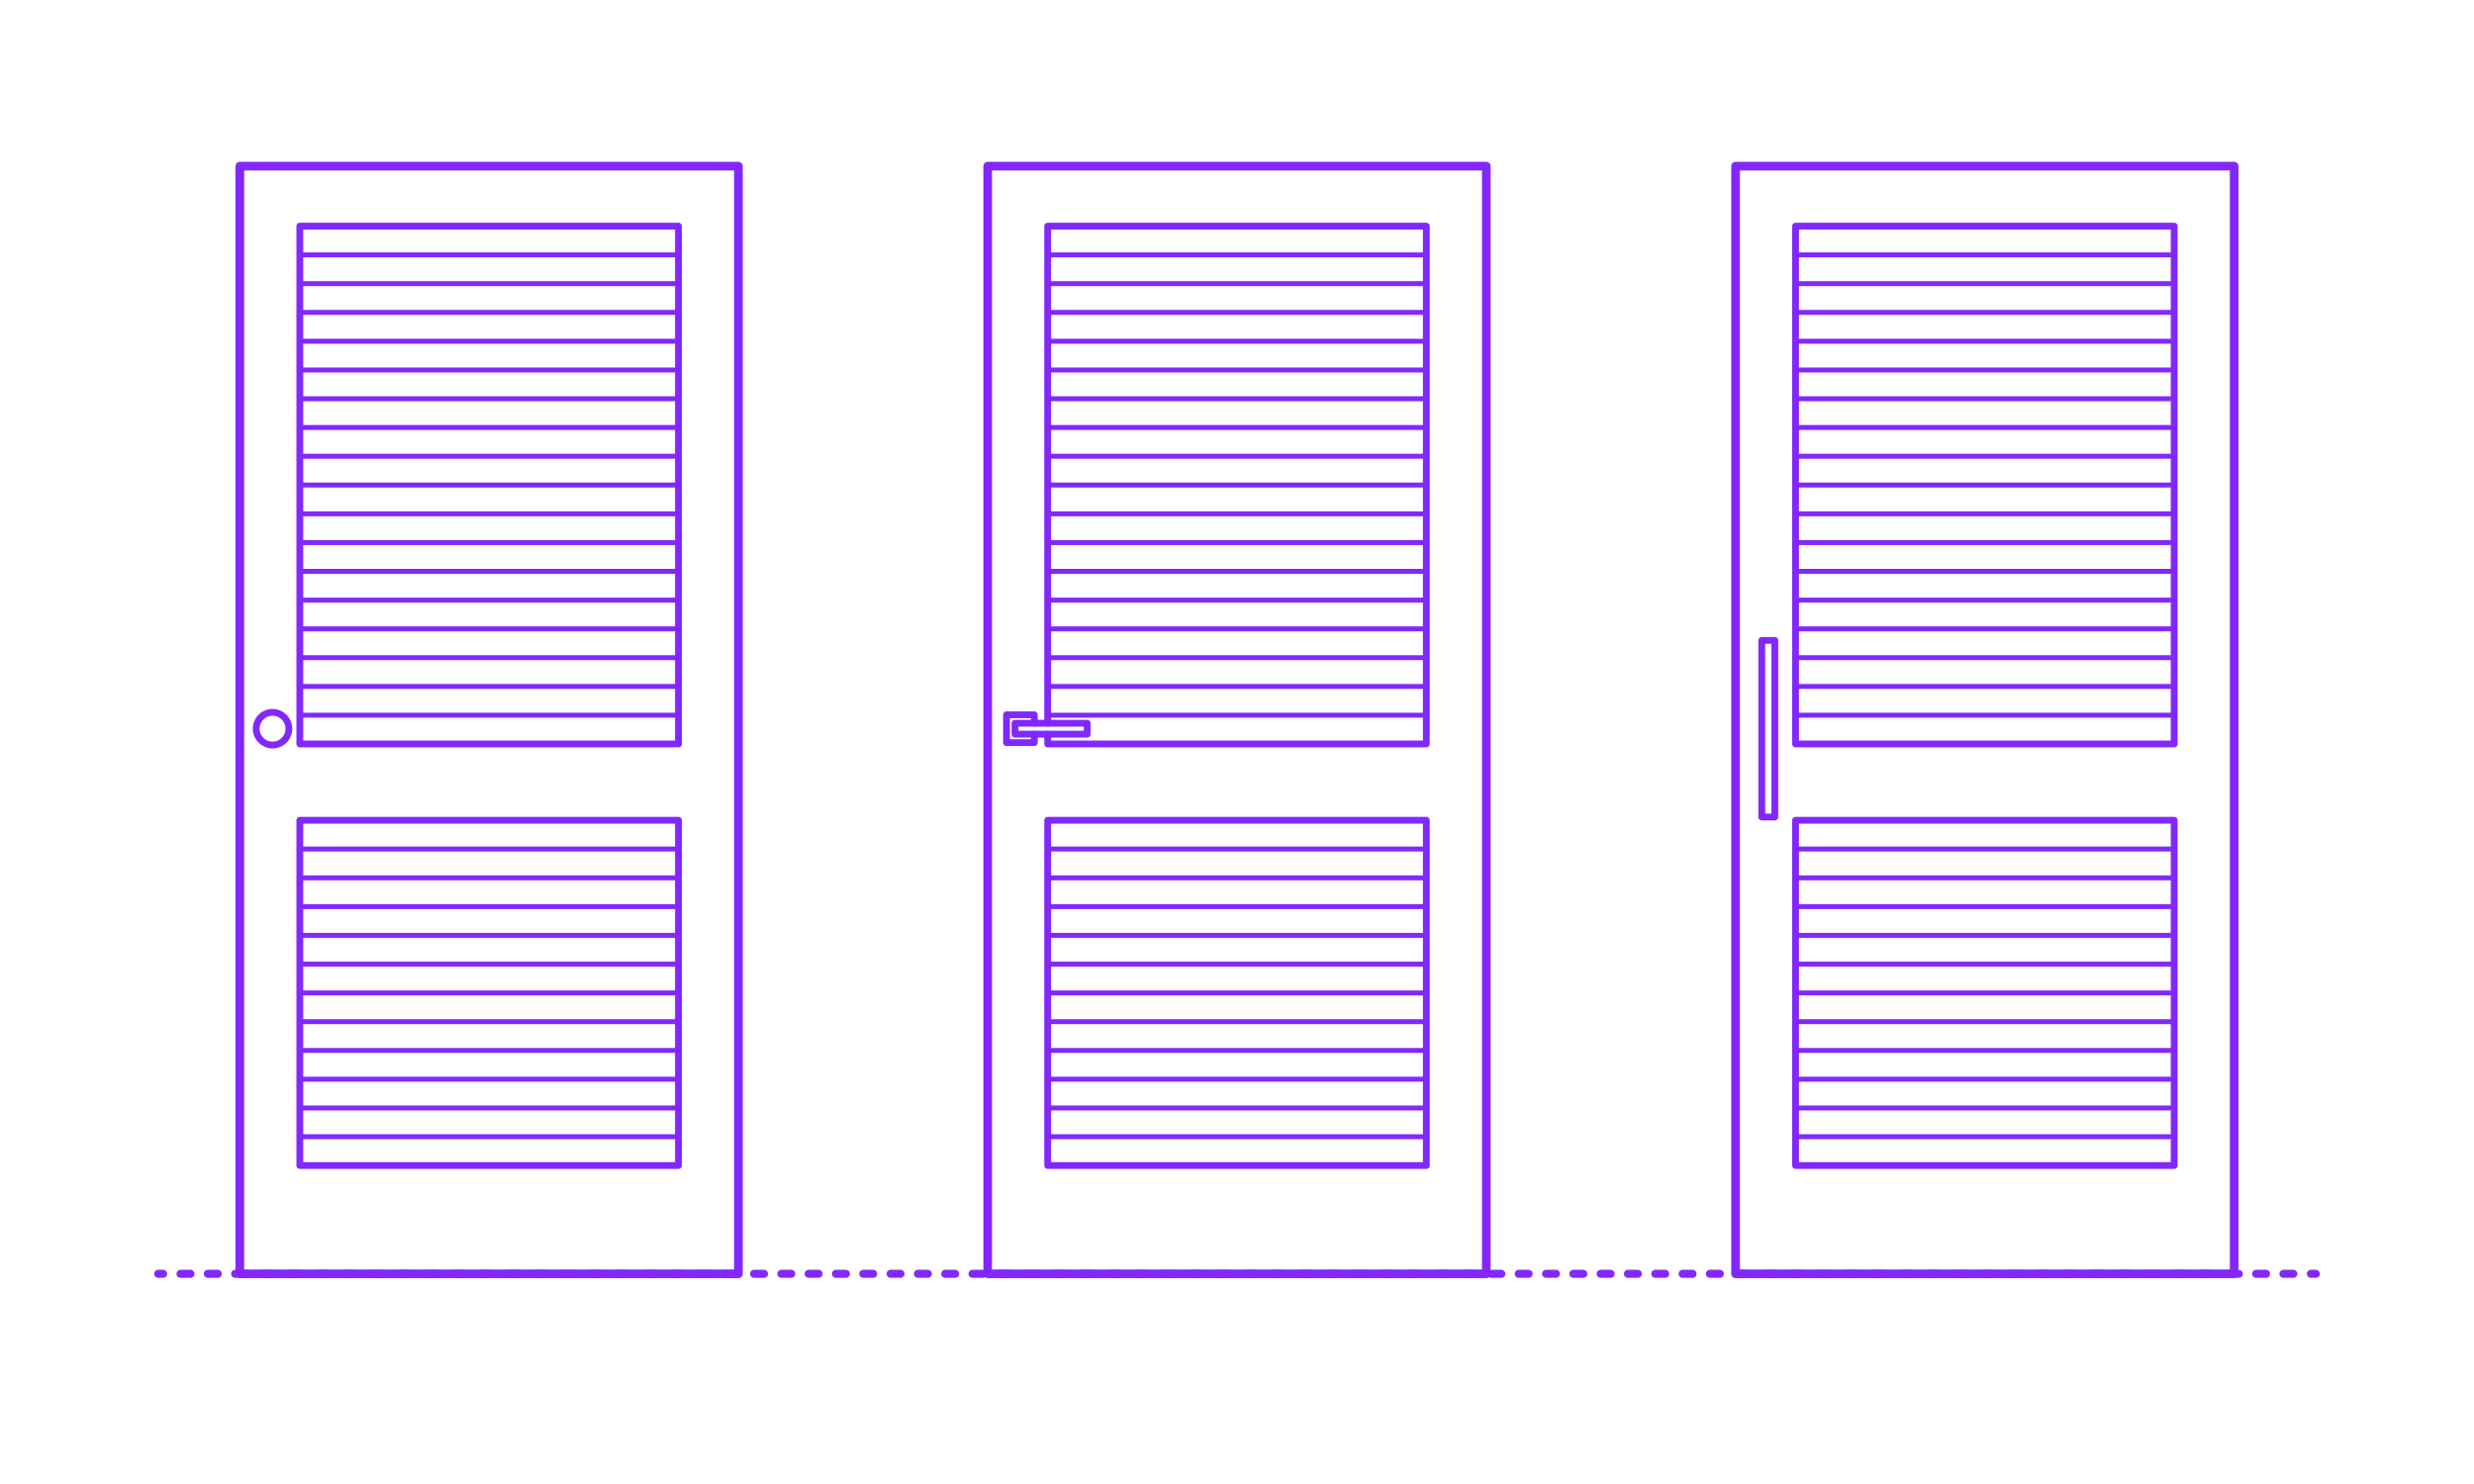 <?xml version="1.0" encoding="utf-8"?>
<!-- Generator: Adobe Illustrator 27.1.1, SVG Export Plug-In . SVG Version: 6.00 Build 0)  -->
<!DOCTYPE svg PUBLIC "-//W3C//DTD SVG 1.1//EN" "http://www.w3.org/Graphics/SVG/1.1/DTD/svg11.dtd">
<svg version="1.1" xmlns:x="http://ns.adobe.com/Extensibility/1.0/" xmlns:i="http://ns.adobe.com/AdobeIllustrator/10.0/" xmlns:graph="http://ns.adobe.com/Graphs/1.0/"
	 xmlns="http://www.w3.org/2000/svg" xmlns:xlink="http://www.w3.org/1999/xlink" xmlns:a="http://ns.adobe.com/AdobeSVGViewerExtensions/3.0/"
	 x="0px" y="0px" width="1000px" height="600px" viewBox="0 0 1000 600" enable-background="new 0 0 1000 600" xml:space="preserve"
	>
<g id="FILL-BACKGROUND">
	<rect x="0" y="0" fill="#FFFFFF" width="1000" height="600"/>
</g>
<g id="N-TEXT">
</g>
<g id="N-DIMENSIONS">
</g>
<g id="_x32_D_x24_AG-GUIDES">
</g>
<g id="_x32_D_x24_AG-DIAGRAM">
	<g id="POLYLINE_00000052079466346961307390000017151597958879068825_">
		<g>
			<g>
				
					<line fill="none" stroke="#8228FF" stroke-width="3.25" stroke-linecap="round" stroke-linejoin="round" x1="63.937" y1="515.016" x2="65.937" y2="515.016"/>
				
					<line fill="none" stroke="#8228FF" stroke-width="3.25" stroke-linecap="round" stroke-linejoin="round" stroke-dasharray="4.014,7.025" x1="72.962" y1="515.016" x2="930.551" y2="515.016"/>
				
					<line fill="none" stroke="#8228FF" stroke-width="3.25" stroke-linecap="round" stroke-linejoin="round" x1="934.063" y1="515.016" x2="936.063" y2="515.016"/>
			</g>
		</g>
	</g>
</g>
<g id="_x32_D_x24_AG-DETAILS-DIAGRAM">
</g>
<g id="_x32_D_x24_AG-DETAILS">
	<g id="POLYLINE_00000099639718320790091510000004672020049419625859_">
		
			<line fill="none" stroke="#8228FF" stroke-width="2" stroke-linecap="round" stroke-linejoin="round" stroke-miterlimit="10" x1="121.187" y1="289.161" x2="274.229" y2="289.161"/>
	</g>
	<g id="POLYLINE_00000108273693341301233730000007388057918480880776_">
		
			<line fill="none" stroke="#8228FF" stroke-width="2" stroke-linecap="round" stroke-linejoin="round" stroke-miterlimit="10" x1="121.187" y1="277.529" x2="274.229" y2="277.529"/>
	</g>
	<g id="POLYLINE_00000060725812561059175470000014321000994142901684_">
		
			<line fill="none" stroke="#8228FF" stroke-width="2" stroke-linecap="round" stroke-linejoin="round" stroke-miterlimit="10" x1="121.187" y1="265.898" x2="274.229" y2="265.898"/>
	</g>
	<g id="POLYLINE_00000103228422662505890840000003946952542647492224_">
		
			<line fill="none" stroke="#8228FF" stroke-width="2" stroke-linecap="round" stroke-linejoin="round" stroke-miterlimit="10" x1="121.187" y1="254.266" x2="274.229" y2="254.266"/>
	</g>
	<g id="POLYLINE_00000042726330052964599680000002802490349218508723_">
		
			<line fill="none" stroke="#8228FF" stroke-width="2" stroke-linecap="round" stroke-linejoin="round" stroke-miterlimit="10" x1="121.187" y1="242.634" x2="274.229" y2="242.634"/>
	</g>
	<g id="POLYLINE_00000053510071270029358490000017800842481579259776_">
		
			<line fill="none" stroke="#8228FF" stroke-width="2" stroke-linecap="round" stroke-linejoin="round" stroke-miterlimit="10" x1="121.187" y1="231.002" x2="274.229" y2="231.002"/>
	</g>
	<g id="POLYLINE_00000175311894471960351890000016473462157017451173_">
		
			<line fill="none" stroke="#8228FF" stroke-width="2" stroke-linecap="round" stroke-linejoin="round" stroke-miterlimit="10" x1="121.187" y1="219.37" x2="274.229" y2="219.37"/>
	</g>
	<g id="POLYLINE_00000116226742512994497480000003851792632841759631_">
		
			<line fill="none" stroke="#8228FF" stroke-width="2" stroke-linecap="round" stroke-linejoin="round" stroke-miterlimit="10" x1="121.187" y1="207.738" x2="274.229" y2="207.738"/>
	</g>
	<g id="POLYLINE_00000092419606429873119120000013991876040584967836_">
		
			<line fill="none" stroke="#8228FF" stroke-width="2" stroke-linecap="round" stroke-linejoin="round" stroke-miterlimit="10" x1="121.187" y1="196.106" x2="274.229" y2="196.106"/>
	</g>
	<g id="POLYLINE_00000158743632808968313770000015424466693749935006_">
		
			<line fill="none" stroke="#8228FF" stroke-width="2" stroke-linecap="round" stroke-linejoin="round" stroke-miterlimit="10" x1="121.187" y1="184.474" x2="274.229" y2="184.474"/>
	</g>
	<g id="POLYLINE_00000116237055736827033310000007568120763287319471_">
		
			<line fill="none" stroke="#8228FF" stroke-width="2" stroke-linecap="round" stroke-linejoin="round" stroke-miterlimit="10" x1="121.187" y1="172.842" x2="274.229" y2="172.842"/>
	</g>
	<g id="POLYLINE_00000163753594766816705970000011838773509850493856_">
		
			<line fill="none" stroke="#8228FF" stroke-width="2" stroke-linecap="round" stroke-linejoin="round" stroke-miterlimit="10" x1="121.187" y1="161.211" x2="274.229" y2="161.211"/>
	</g>
	<g id="POLYLINE_00000178196756429343902050000005204952674578424462_">
		
			<line fill="none" stroke="#8228FF" stroke-width="2" stroke-linecap="round" stroke-linejoin="round" stroke-miterlimit="10" x1="121.187" y1="149.579" x2="274.229" y2="149.579"/>
	</g>
	<g id="POLYLINE_00000015315435160743469500000012104289756580007582_">
		
			<line fill="none" stroke="#8228FF" stroke-width="2" stroke-linecap="round" stroke-linejoin="round" stroke-miterlimit="10" x1="121.187" y1="137.947" x2="274.229" y2="137.947"/>
	</g>
	<g id="POLYLINE_00000062150897150464951500000009436874653025305232_">
		
			<line fill="none" stroke="#8228FF" stroke-width="2" stroke-linecap="round" stroke-linejoin="round" stroke-miterlimit="10" x1="121.187" y1="126.315" x2="274.229" y2="126.315"/>
	</g>
	<g id="POLYLINE_00000144337786027227313240000002580338643771889813_">
		
			<line fill="none" stroke="#8228FF" stroke-width="2" stroke-linecap="round" stroke-linejoin="round" stroke-miterlimit="10" x1="121.187" y1="114.683" x2="274.229" y2="114.683"/>
	</g>
	<g id="POLYLINE_00000090255791381713157660000013541583780786738308_">
		
			<line fill="none" stroke="#8228FF" stroke-width="2" stroke-linecap="round" stroke-linejoin="round" stroke-miterlimit="10" x1="121.187" y1="103.051" x2="274.229" y2="103.051"/>
	</g>
	<g id="POLYLINE_00000085931052510569980140000006514923394547566256_">
		
			<line fill="none" stroke="#8228FF" stroke-width="2" stroke-linecap="round" stroke-linejoin="round" stroke-miterlimit="10" x1="121.187" y1="459.599" x2="274.229" y2="459.599"/>
	</g>
	<g id="POLYLINE_00000038371393852699294250000005525538921696446901_">
		
			<line fill="none" stroke="#8228FF" stroke-width="2" stroke-linecap="round" stroke-linejoin="round" stroke-miterlimit="10" x1="121.187" y1="447.967" x2="274.229" y2="447.967"/>
	</g>
	<g id="POLYLINE_00000121251677388034934820000011872717478964303756_">
		
			<line fill="none" stroke="#8228FF" stroke-width="2" stroke-linecap="round" stroke-linejoin="round" stroke-miterlimit="10" x1="121.187" y1="436.335" x2="274.229" y2="436.335"/>
	</g>
	<g id="POLYLINE_00000096770685121343742950000008227511079799407251_">
		
			<line fill="none" stroke="#8228FF" stroke-width="2" stroke-linecap="round" stroke-linejoin="round" stroke-miterlimit="10" x1="121.187" y1="424.703" x2="274.229" y2="424.703"/>
	</g>
	<g id="POLYLINE_00000114773568657657059480000002239701986648125827_">
		
			<line fill="none" stroke="#8228FF" stroke-width="2" stroke-linecap="round" stroke-linejoin="round" stroke-miterlimit="10" x1="121.187" y1="413.072" x2="274.229" y2="413.072"/>
	</g>
	<g id="POLYLINE_00000033368504360134791540000007358434949244936581_">
		
			<line fill="none" stroke="#8228FF" stroke-width="2" stroke-linecap="round" stroke-linejoin="round" stroke-miterlimit="10" x1="121.187" y1="401.44" x2="274.229" y2="401.44"/>
	</g>
	<g id="POLYLINE_00000000186862476706816100000018229311082407141260_">
		
			<line fill="none" stroke="#8228FF" stroke-width="2" stroke-linecap="round" stroke-linejoin="round" stroke-miterlimit="10" x1="121.187" y1="389.808" x2="274.229" y2="389.808"/>
	</g>
	<g id="POLYLINE_00000060014464007746015880000008527849326911498624_">
		
			<line fill="none" stroke="#8228FF" stroke-width="2" stroke-linecap="round" stroke-linejoin="round" stroke-miterlimit="10" x1="121.187" y1="378.176" x2="274.229" y2="378.176"/>
	</g>
	<g id="POLYLINE_00000082328945351275961150000002231676976909573557_">
		
			<line fill="none" stroke="#8228FF" stroke-width="2" stroke-linecap="round" stroke-linejoin="round" stroke-miterlimit="10" x1="121.187" y1="366.544" x2="274.229" y2="366.544"/>
	</g>
	<g id="POLYLINE_00000146480256898927220000000016323198939167348120_">
		
			<line fill="none" stroke="#8228FF" stroke-width="2" stroke-linecap="round" stroke-linejoin="round" stroke-miterlimit="10" x1="121.187" y1="354.912" x2="274.229" y2="354.912"/>
	</g>
	<g id="POLYLINE_00000114754353788085600290000016864808349803016874_">
		
			<line fill="none" stroke="#8228FF" stroke-width="2" stroke-linecap="round" stroke-linejoin="round" stroke-miterlimit="10" x1="121.187" y1="343.28" x2="274.229" y2="343.28"/>
	</g>
	<g id="POLYLINE_00000107560096324612904480000013024459243152703878_">
		
			<line fill="none" stroke="#8228FF" stroke-width="2" stroke-linecap="round" stroke-linejoin="round" stroke-miterlimit="10" x1="423.479" y1="289.161" x2="576.521" y2="289.161"/>
	</g>
	<g id="POLYLINE_00000037682367625626193100000018146667350420241293_">
		
			<line fill="none" stroke="#8228FF" stroke-width="2" stroke-linecap="round" stroke-linejoin="round" stroke-miterlimit="10" x1="423.479" y1="277.529" x2="576.521" y2="277.529"/>
	</g>
	<g id="POLYLINE_00000090285383630331918540000012955233450167661197_">
		
			<line fill="none" stroke="#8228FF" stroke-width="2" stroke-linecap="round" stroke-linejoin="round" stroke-miterlimit="10" x1="423.479" y1="265.898" x2="576.521" y2="265.898"/>
	</g>
	<g id="POLYLINE_00000142858650771999594820000015408702199889865611_">
		
			<line fill="none" stroke="#8228FF" stroke-width="2" stroke-linecap="round" stroke-linejoin="round" stroke-miterlimit="10" x1="423.479" y1="254.266" x2="576.521" y2="254.266"/>
	</g>
	<g id="POLYLINE_00000171690364485707429130000015550810100644393605_">
		
			<line fill="none" stroke="#8228FF" stroke-width="2" stroke-linecap="round" stroke-linejoin="round" stroke-miterlimit="10" x1="423.479" y1="242.634" x2="576.521" y2="242.634"/>
	</g>
	<g id="POLYLINE_00000013879986887533088840000012521839143507312558_">
		
			<line fill="none" stroke="#8228FF" stroke-width="2" stroke-linecap="round" stroke-linejoin="round" stroke-miterlimit="10" x1="423.479" y1="231.002" x2="576.521" y2="231.002"/>
	</g>
	<g id="POLYLINE_00000037671588319834873760000010959616745885942448_">
		
			<line fill="none" stroke="#8228FF" stroke-width="2" stroke-linecap="round" stroke-linejoin="round" stroke-miterlimit="10" x1="423.479" y1="219.37" x2="576.521" y2="219.37"/>
	</g>
	<g id="POLYLINE_00000005984779270931839550000013464192135410357641_">
		
			<line fill="none" stroke="#8228FF" stroke-width="2" stroke-linecap="round" stroke-linejoin="round" stroke-miterlimit="10" x1="423.479" y1="207.738" x2="576.521" y2="207.738"/>
	</g>
	<g id="POLYLINE_00000116205268782229584000000018279987768727665029_">
		
			<line fill="none" stroke="#8228FF" stroke-width="2" stroke-linecap="round" stroke-linejoin="round" stroke-miterlimit="10" x1="423.479" y1="196.106" x2="576.521" y2="196.106"/>
	</g>
	<g id="POLYLINE_00000047738858869952291070000012962692598536586928_">
		
			<line fill="none" stroke="#8228FF" stroke-width="2" stroke-linecap="round" stroke-linejoin="round" stroke-miterlimit="10" x1="423.479" y1="184.474" x2="576.521" y2="184.474"/>
	</g>
	<g id="POLYLINE_00000176748916680325245850000013193640902795333558_">
		
			<line fill="none" stroke="#8228FF" stroke-width="2" stroke-linecap="round" stroke-linejoin="round" stroke-miterlimit="10" x1="423.479" y1="172.842" x2="576.521" y2="172.842"/>
	</g>
	<g id="POLYLINE_00000121261218715283614090000016802510138147100288_">
		
			<line fill="none" stroke="#8228FF" stroke-width="2" stroke-linecap="round" stroke-linejoin="round" stroke-miterlimit="10" x1="423.479" y1="161.211" x2="576.521" y2="161.211"/>
	</g>
	<g id="POLYLINE_00000124852299963678442530000007719253212345096868_">
		
			<line fill="none" stroke="#8228FF" stroke-width="2" stroke-linecap="round" stroke-linejoin="round" stroke-miterlimit="10" x1="423.479" y1="149.579" x2="576.521" y2="149.579"/>
	</g>
	<g id="POLYLINE_00000046316419330112453890000006587443227435961510_">
		
			<line fill="none" stroke="#8228FF" stroke-width="2" stroke-linecap="round" stroke-linejoin="round" stroke-miterlimit="10" x1="423.479" y1="137.947" x2="576.521" y2="137.947"/>
	</g>
	<g id="POLYLINE_00000113316930114570280010000017333238095363253937_">
		
			<line fill="none" stroke="#8228FF" stroke-width="2" stroke-linecap="round" stroke-linejoin="round" stroke-miterlimit="10" x1="423.479" y1="126.315" x2="576.521" y2="126.315"/>
	</g>
	<g id="POLYLINE_00000057118689445644421780000011417215416894049444_">
		
			<line fill="none" stroke="#8228FF" stroke-width="2" stroke-linecap="round" stroke-linejoin="round" stroke-miterlimit="10" x1="423.479" y1="114.683" x2="576.521" y2="114.683"/>
	</g>
	<g id="POLYLINE_00000168827519984184369360000016520406216369480607_">
		
			<line fill="none" stroke="#8228FF" stroke-width="2" stroke-linecap="round" stroke-linejoin="round" stroke-miterlimit="10" x1="423.479" y1="103.051" x2="576.521" y2="103.051"/>
	</g>
	<g id="POLYLINE_00000065044337649114685730000014927599912188821951_">
		
			<line fill="none" stroke="#8228FF" stroke-width="2" stroke-linecap="round" stroke-linejoin="round" stroke-miterlimit="10" x1="423.479" y1="459.599" x2="576.521" y2="459.599"/>
	</g>
	<g id="POLYLINE_00000059268774856578514300000012160298886629979564_">
		
			<line fill="none" stroke="#8228FF" stroke-width="2" stroke-linecap="round" stroke-linejoin="round" stroke-miterlimit="10" x1="423.479" y1="447.967" x2="576.521" y2="447.967"/>
	</g>
	<g id="POLYLINE_00000005232673619717537890000015670864326824434363_">
		
			<line fill="none" stroke="#8228FF" stroke-width="2" stroke-linecap="round" stroke-linejoin="round" stroke-miterlimit="10" x1="423.479" y1="436.335" x2="576.521" y2="436.335"/>
	</g>
	<g id="POLYLINE_00000039819862480308661140000007994742311474670222_">
		
			<line fill="none" stroke="#8228FF" stroke-width="2" stroke-linecap="round" stroke-linejoin="round" stroke-miterlimit="10" x1="423.479" y1="424.703" x2="576.521" y2="424.703"/>
	</g>
	<g id="POLYLINE_00000183236683729684391710000003945613671212922019_">
		
			<line fill="none" stroke="#8228FF" stroke-width="2" stroke-linecap="round" stroke-linejoin="round" stroke-miterlimit="10" x1="423.479" y1="413.072" x2="576.521" y2="413.072"/>
	</g>
	<g id="POLYLINE_00000121273479960672231950000001882561827719395215_">
		
			<line fill="none" stroke="#8228FF" stroke-width="2" stroke-linecap="round" stroke-linejoin="round" stroke-miterlimit="10" x1="423.479" y1="401.44" x2="576.521" y2="401.44"/>
	</g>
	<g id="POLYLINE_00000019644998945656587080000017612712790441319857_">
		
			<line fill="none" stroke="#8228FF" stroke-width="2" stroke-linecap="round" stroke-linejoin="round" stroke-miterlimit="10" x1="423.479" y1="389.808" x2="576.521" y2="389.808"/>
	</g>
	<g id="POLYLINE_00000098920973959762682680000006587659741839154062_">
		
			<line fill="none" stroke="#8228FF" stroke-width="2" stroke-linecap="round" stroke-linejoin="round" stroke-miterlimit="10" x1="423.479" y1="378.176" x2="576.521" y2="378.176"/>
	</g>
	<g id="POLYLINE_00000079462600110592529030000010439236918588729781_">
		
			<line fill="none" stroke="#8228FF" stroke-width="2" stroke-linecap="round" stroke-linejoin="round" stroke-miterlimit="10" x1="423.479" y1="366.544" x2="576.521" y2="366.544"/>
	</g>
	<g id="POLYLINE_00000090281061021486843920000011357646920869853860_">
		
			<line fill="none" stroke="#8228FF" stroke-width="2" stroke-linecap="round" stroke-linejoin="round" stroke-miterlimit="10" x1="423.479" y1="354.912" x2="576.521" y2="354.912"/>
	</g>
	<g id="POLYLINE_00000183970417482839783830000016380737839536650624_">
		
			<line fill="none" stroke="#8228FF" stroke-width="2" stroke-linecap="round" stroke-linejoin="round" stroke-miterlimit="10" x1="423.479" y1="343.28" x2="576.521" y2="343.28"/>
	</g>
	<g id="POLYLINE_00000123423709240101184230000015145219963452764603_">
		
			<line fill="none" stroke="#8228FF" stroke-width="2" stroke-linecap="round" stroke-linejoin="round" stroke-miterlimit="10" x1="725.771" y1="289.161" x2="878.813" y2="289.161"/>
	</g>
	<g id="POLYLINE_00000013909113064277395160000001382748763405658532_">
		
			<line fill="none" stroke="#8228FF" stroke-width="2" stroke-linecap="round" stroke-linejoin="round" stroke-miterlimit="10" x1="725.771" y1="277.529" x2="878.813" y2="277.529"/>
	</g>
	<g id="POLYLINE_00000016067537596043369070000007528589479916018862_">
		
			<line fill="none" stroke="#8228FF" stroke-width="2" stroke-linecap="round" stroke-linejoin="round" stroke-miterlimit="10" x1="725.771" y1="265.898" x2="878.813" y2="265.898"/>
	</g>
	<g id="POLYLINE_00000036244509343721056480000018253788646292401853_">
		
			<line fill="none" stroke="#8228FF" stroke-width="2" stroke-linecap="round" stroke-linejoin="round" stroke-miterlimit="10" x1="725.771" y1="254.266" x2="878.813" y2="254.266"/>
	</g>
	<g id="POLYLINE_00000013162982159818674280000007411804995858458776_">
		
			<line fill="none" stroke="#8228FF" stroke-width="2" stroke-linecap="round" stroke-linejoin="round" stroke-miterlimit="10" x1="725.771" y1="242.634" x2="878.813" y2="242.634"/>
	</g>
	<g id="POLYLINE_00000178923484231536851370000013028108629601742236_">
		
			<line fill="none" stroke="#8228FF" stroke-width="2" stroke-linecap="round" stroke-linejoin="round" stroke-miterlimit="10" x1="725.771" y1="231.002" x2="878.813" y2="231.002"/>
	</g>
	<g id="POLYLINE_00000127741519648082111250000004912944990266953642_">
		
			<line fill="none" stroke="#8228FF" stroke-width="2" stroke-linecap="round" stroke-linejoin="round" stroke-miterlimit="10" x1="725.771" y1="219.37" x2="878.813" y2="219.37"/>
	</g>
	<g id="POLYLINE_00000066481368159531193730000004567718959574851724_">
		
			<line fill="none" stroke="#8228FF" stroke-width="2" stroke-linecap="round" stroke-linejoin="round" stroke-miterlimit="10" x1="725.771" y1="207.738" x2="878.813" y2="207.738"/>
	</g>
	<g id="POLYLINE_00000013878766482365534240000009040163745460811164_">
		
			<line fill="none" stroke="#8228FF" stroke-width="2" stroke-linecap="round" stroke-linejoin="round" stroke-miterlimit="10" x1="725.771" y1="196.106" x2="878.813" y2="196.106"/>
	</g>
	<g id="POLYLINE_00000003102155072999732800000017341519960311183283_">
		
			<line fill="none" stroke="#8228FF" stroke-width="2" stroke-linecap="round" stroke-linejoin="round" stroke-miterlimit="10" x1="725.771" y1="184.474" x2="878.813" y2="184.474"/>
	</g>
	<g id="POLYLINE_00000139991639062624014030000016910138679837276581_">
		
			<line fill="none" stroke="#8228FF" stroke-width="2" stroke-linecap="round" stroke-linejoin="round" stroke-miterlimit="10" x1="725.771" y1="172.842" x2="878.813" y2="172.842"/>
	</g>
	<g id="POLYLINE_00000149370117056230014200000010871677914076696469_">
		
			<line fill="none" stroke="#8228FF" stroke-width="2" stroke-linecap="round" stroke-linejoin="round" stroke-miterlimit="10" x1="725.771" y1="161.211" x2="878.813" y2="161.211"/>
	</g>
	<g id="POLYLINE_00000139285201126463617920000009527421051618653097_">
		
			<line fill="none" stroke="#8228FF" stroke-width="2" stroke-linecap="round" stroke-linejoin="round" stroke-miterlimit="10" x1="725.771" y1="149.579" x2="878.813" y2="149.579"/>
	</g>
	<g id="POLYLINE_00000013913772780106826000000010007133795714411153_">
		
			<line fill="none" stroke="#8228FF" stroke-width="2" stroke-linecap="round" stroke-linejoin="round" stroke-miterlimit="10" x1="725.771" y1="137.947" x2="878.813" y2="137.947"/>
	</g>
	<g id="POLYLINE_00000052795102632025875270000017289739605810635439_">
		
			<line fill="none" stroke="#8228FF" stroke-width="2" stroke-linecap="round" stroke-linejoin="round" stroke-miterlimit="10" x1="725.771" y1="126.315" x2="878.813" y2="126.315"/>
	</g>
	<g id="POLYLINE_00000147222220545357724590000006890687211245458604_">
		
			<line fill="none" stroke="#8228FF" stroke-width="2" stroke-linecap="round" stroke-linejoin="round" stroke-miterlimit="10" x1="725.771" y1="114.683" x2="878.813" y2="114.683"/>
	</g>
	<g id="POLYLINE_00000052103232021975886980000009793383721790530743_">
		
			<line fill="none" stroke="#8228FF" stroke-width="2" stroke-linecap="round" stroke-linejoin="round" stroke-miterlimit="10" x1="725.771" y1="103.051" x2="878.813" y2="103.051"/>
	</g>
	<g id="POLYLINE_00000034091369984162887000000004928594635560413586_">
		
			<line fill="none" stroke="#8228FF" stroke-width="2" stroke-linecap="round" stroke-linejoin="round" stroke-miterlimit="10" x1="725.771" y1="459.599" x2="878.813" y2="459.599"/>
	</g>
	<g id="POLYLINE_00000164512503158460555550000014170203091115846322_">
		
			<line fill="none" stroke="#8228FF" stroke-width="2" stroke-linecap="round" stroke-linejoin="round" stroke-miterlimit="10" x1="725.771" y1="447.967" x2="878.813" y2="447.967"/>
	</g>
	<g id="POLYLINE_00000154422891923630531480000000826564804560922265_">
		
			<line fill="none" stroke="#8228FF" stroke-width="2" stroke-linecap="round" stroke-linejoin="round" stroke-miterlimit="10" x1="725.771" y1="436.335" x2="878.813" y2="436.335"/>
	</g>
	<g id="POLYLINE_00000080904264648647984590000014101837500312185008_">
		
			<line fill="none" stroke="#8228FF" stroke-width="2" stroke-linecap="round" stroke-linejoin="round" stroke-miterlimit="10" x1="725.771" y1="424.703" x2="878.813" y2="424.703"/>
	</g>
	<g id="POLYLINE_00000095334161253458025450000000972875796083380128_">
		
			<line fill="none" stroke="#8228FF" stroke-width="2" stroke-linecap="round" stroke-linejoin="round" stroke-miterlimit="10" x1="725.771" y1="413.072" x2="878.813" y2="413.072"/>
	</g>
	<g id="POLYLINE_00000157291586103933533710000010215946468183465361_">
		
			<line fill="none" stroke="#8228FF" stroke-width="2" stroke-linecap="round" stroke-linejoin="round" stroke-miterlimit="10" x1="725.771" y1="401.44" x2="878.813" y2="401.44"/>
	</g>
	<g id="POLYLINE_00000028284143021496523680000005097879196094248626_">
		
			<line fill="none" stroke="#8228FF" stroke-width="2" stroke-linecap="round" stroke-linejoin="round" stroke-miterlimit="10" x1="725.771" y1="389.808" x2="878.813" y2="389.808"/>
	</g>
	<g id="POLYLINE_00000152963688840366719750000007409419206906153132_">
		
			<line fill="none" stroke="#8228FF" stroke-width="2" stroke-linecap="round" stroke-linejoin="round" stroke-miterlimit="10" x1="725.771" y1="378.176" x2="878.813" y2="378.176"/>
	</g>
	<g id="POLYLINE_00000123438686282417977080000003377636918781144255_">
		
			<line fill="none" stroke="#8228FF" stroke-width="2" stroke-linecap="round" stroke-linejoin="round" stroke-miterlimit="10" x1="725.771" y1="366.544" x2="878.813" y2="366.544"/>
	</g>
	<g id="POLYLINE_00000044875322850582995390000016634829380756246968_">
		
			<line fill="none" stroke="#8228FF" stroke-width="2" stroke-linecap="round" stroke-linejoin="round" stroke-miterlimit="10" x1="725.771" y1="354.912" x2="878.813" y2="354.912"/>
	</g>
	<g id="POLYLINE_00000130622352238763889110000008402285622027364278_">
		
			<line fill="none" stroke="#8228FF" stroke-width="2" stroke-linecap="round" stroke-linejoin="round" stroke-miterlimit="10" x1="725.771" y1="343.28" x2="878.813" y2="343.28"/>
	</g>
</g>
<g id="_x32_D_x24_AG-BUILDINGS">
	<g id="POLYLINE_00000039836353522445321760000009725491380452809907_">
		
			<rect x="96.944" y="67.176" fill="none" stroke="#8228FF" stroke-width="2.75" stroke-linecap="round" stroke-linejoin="round" stroke-miterlimit="10" width="201.528" height="447.84"/>
	</g>
	<g id="POLYLINE_00000003078564237232099950000005260929486673136534_">
		
			<rect x="399.236" y="67.176" fill="none" stroke="#8228FF" stroke-width="2.75" stroke-linecap="round" stroke-linejoin="round" stroke-miterlimit="10" width="201.528" height="447.84"/>
	</g>
	<g id="POLYLINE_00000105386800859242766520000015964863056360089526_">
		
			<rect x="701.528" y="67.176" fill="none" stroke="#8228FF" stroke-width="2.75" stroke-linecap="round" stroke-linejoin="round" stroke-miterlimit="10" width="201.528" height="447.84"/>
	</g>
	<g id="POLYLINE_00000103232956258525608580000017826554002000888249_">
		
			<rect x="712.107" y="258.918" fill="none" stroke="#8228FF" stroke-width="2.75" stroke-linecap="round" stroke-linejoin="round" stroke-miterlimit="10" width="5.289" height="71.408"/>
	</g>
	<g id="POLYLINE_00000065033673337672387920000012877447077749631395_">
		
			<path fill="none" stroke="#8228FF" stroke-width="2.75" stroke-linecap="round" stroke-linejoin="round" stroke-miterlimit="10" d="
			M116.78,294.622c0.009-3.008-2.07-5.68-4.989-6.409c-4.155-1.046-8.191,2.067-8.235,6.352c-0.031,4.333,4.032,7.524,8.235,6.467
			C114.709,300.302,116.789,297.631,116.78,294.622z"/>
	</g>
	<g id="POLYLINE_00000114048890966072595970000004786922084427993786_">
		
			<polyline fill="none" stroke="#8228FF" stroke-width="2.75" stroke-linecap="round" stroke-linejoin="round" stroke-miterlimit="10" points="
			418.08,292.418 418.08,289.002 406.84,289.002 406.84,300.242 418.08,300.242 418.08,296.826 		"/>
	</g>
	<g id="POLYLINE_00000128448683142049111860000009001595274061666206_">
		
			<rect x="410.256" y="292.418" fill="none" stroke="#8228FF" stroke-width="2.75" stroke-linecap="round" stroke-linejoin="round" stroke-miterlimit="10" width="29.202" height="4.408"/>
	</g>
	<g id="POLYLINE_00000134954832501886920820000013291339050852081594_">
		
			<rect x="121.187" y="91.419" fill="none" stroke="#8228FF" stroke-width="2.75" stroke-linecap="round" stroke-linejoin="round" stroke-miterlimit="10" width="153.041" height="209.374"/>
	</g>
	<g id="POLYLINE_00000166659248499806161680000003560847540914147969_">
		
			<rect x="121.187" y="331.648" fill="none" stroke="#8228FF" stroke-width="2.75" stroke-linecap="round" stroke-linejoin="round" stroke-miterlimit="10" width="153.041" height="139.583"/>
	</g>
	<g id="POLYLINE_00000045607818055409633210000008513432321380990377_">
		
			<rect x="423.479" y="331.648" fill="none" stroke="#8228FF" stroke-width="2.75" stroke-linecap="round" stroke-linejoin="round" stroke-miterlimit="10" width="153.041" height="139.583"/>
	</g>
	<g id="POLYLINE_00000092448953029108004130000013482113325091060146_">
		
			<rect x="725.771" y="91.419" fill="none" stroke="#8228FF" stroke-width="2.75" stroke-linecap="round" stroke-linejoin="round" stroke-miterlimit="10" width="153.041" height="209.374"/>
	</g>
	<g id="POLYLINE_00000098180828648632645080000005956465330759113142_">
		
			<rect x="725.771" y="331.648" fill="none" stroke="#8228FF" stroke-width="2.75" stroke-linecap="round" stroke-linejoin="round" stroke-miterlimit="10" width="153.041" height="139.583"/>
	</g>
	<g id="POLYLINE_00000118395063397300820880000016073510776350790541_">
		
			<polyline fill="none" stroke="#8228FF" stroke-width="2.75" stroke-linecap="round" stroke-linejoin="round" stroke-miterlimit="10" points="
			423.479,296.826 423.479,300.793 576.521,300.793 576.521,91.419 423.479,91.419 423.479,292.418 		"/>
	</g>
</g>
<g id="_x32_D_x24_AG-OUTLINE">
	<g id="POLYLINE_00000120522208544912601790000016362001494526316454_">
		
			<rect x="96.944" y="67.176" fill="none" stroke="#8228FF" stroke-width="3.5" stroke-linecap="round" stroke-linejoin="round" stroke-miterlimit="10" width="201.528" height="447.84"/>
	</g>
	<g id="POLYLINE_00000086678991471639399980000007522700549073632393_">
		
			<rect x="399.236" y="67.176" fill="none" stroke="#8228FF" stroke-width="3.5" stroke-linecap="round" stroke-linejoin="round" stroke-miterlimit="10" width="201.528" height="447.84"/>
	</g>
	<g id="POLYLINE_00000091699312221264868990000001059041374330537357_">
		
			<rect x="701.528" y="67.176" fill="none" stroke="#8228FF" stroke-width="3.5" stroke-linecap="round" stroke-linejoin="round" stroke-miterlimit="10" width="201.528" height="447.84"/>
	</g>
</g>
</svg>
